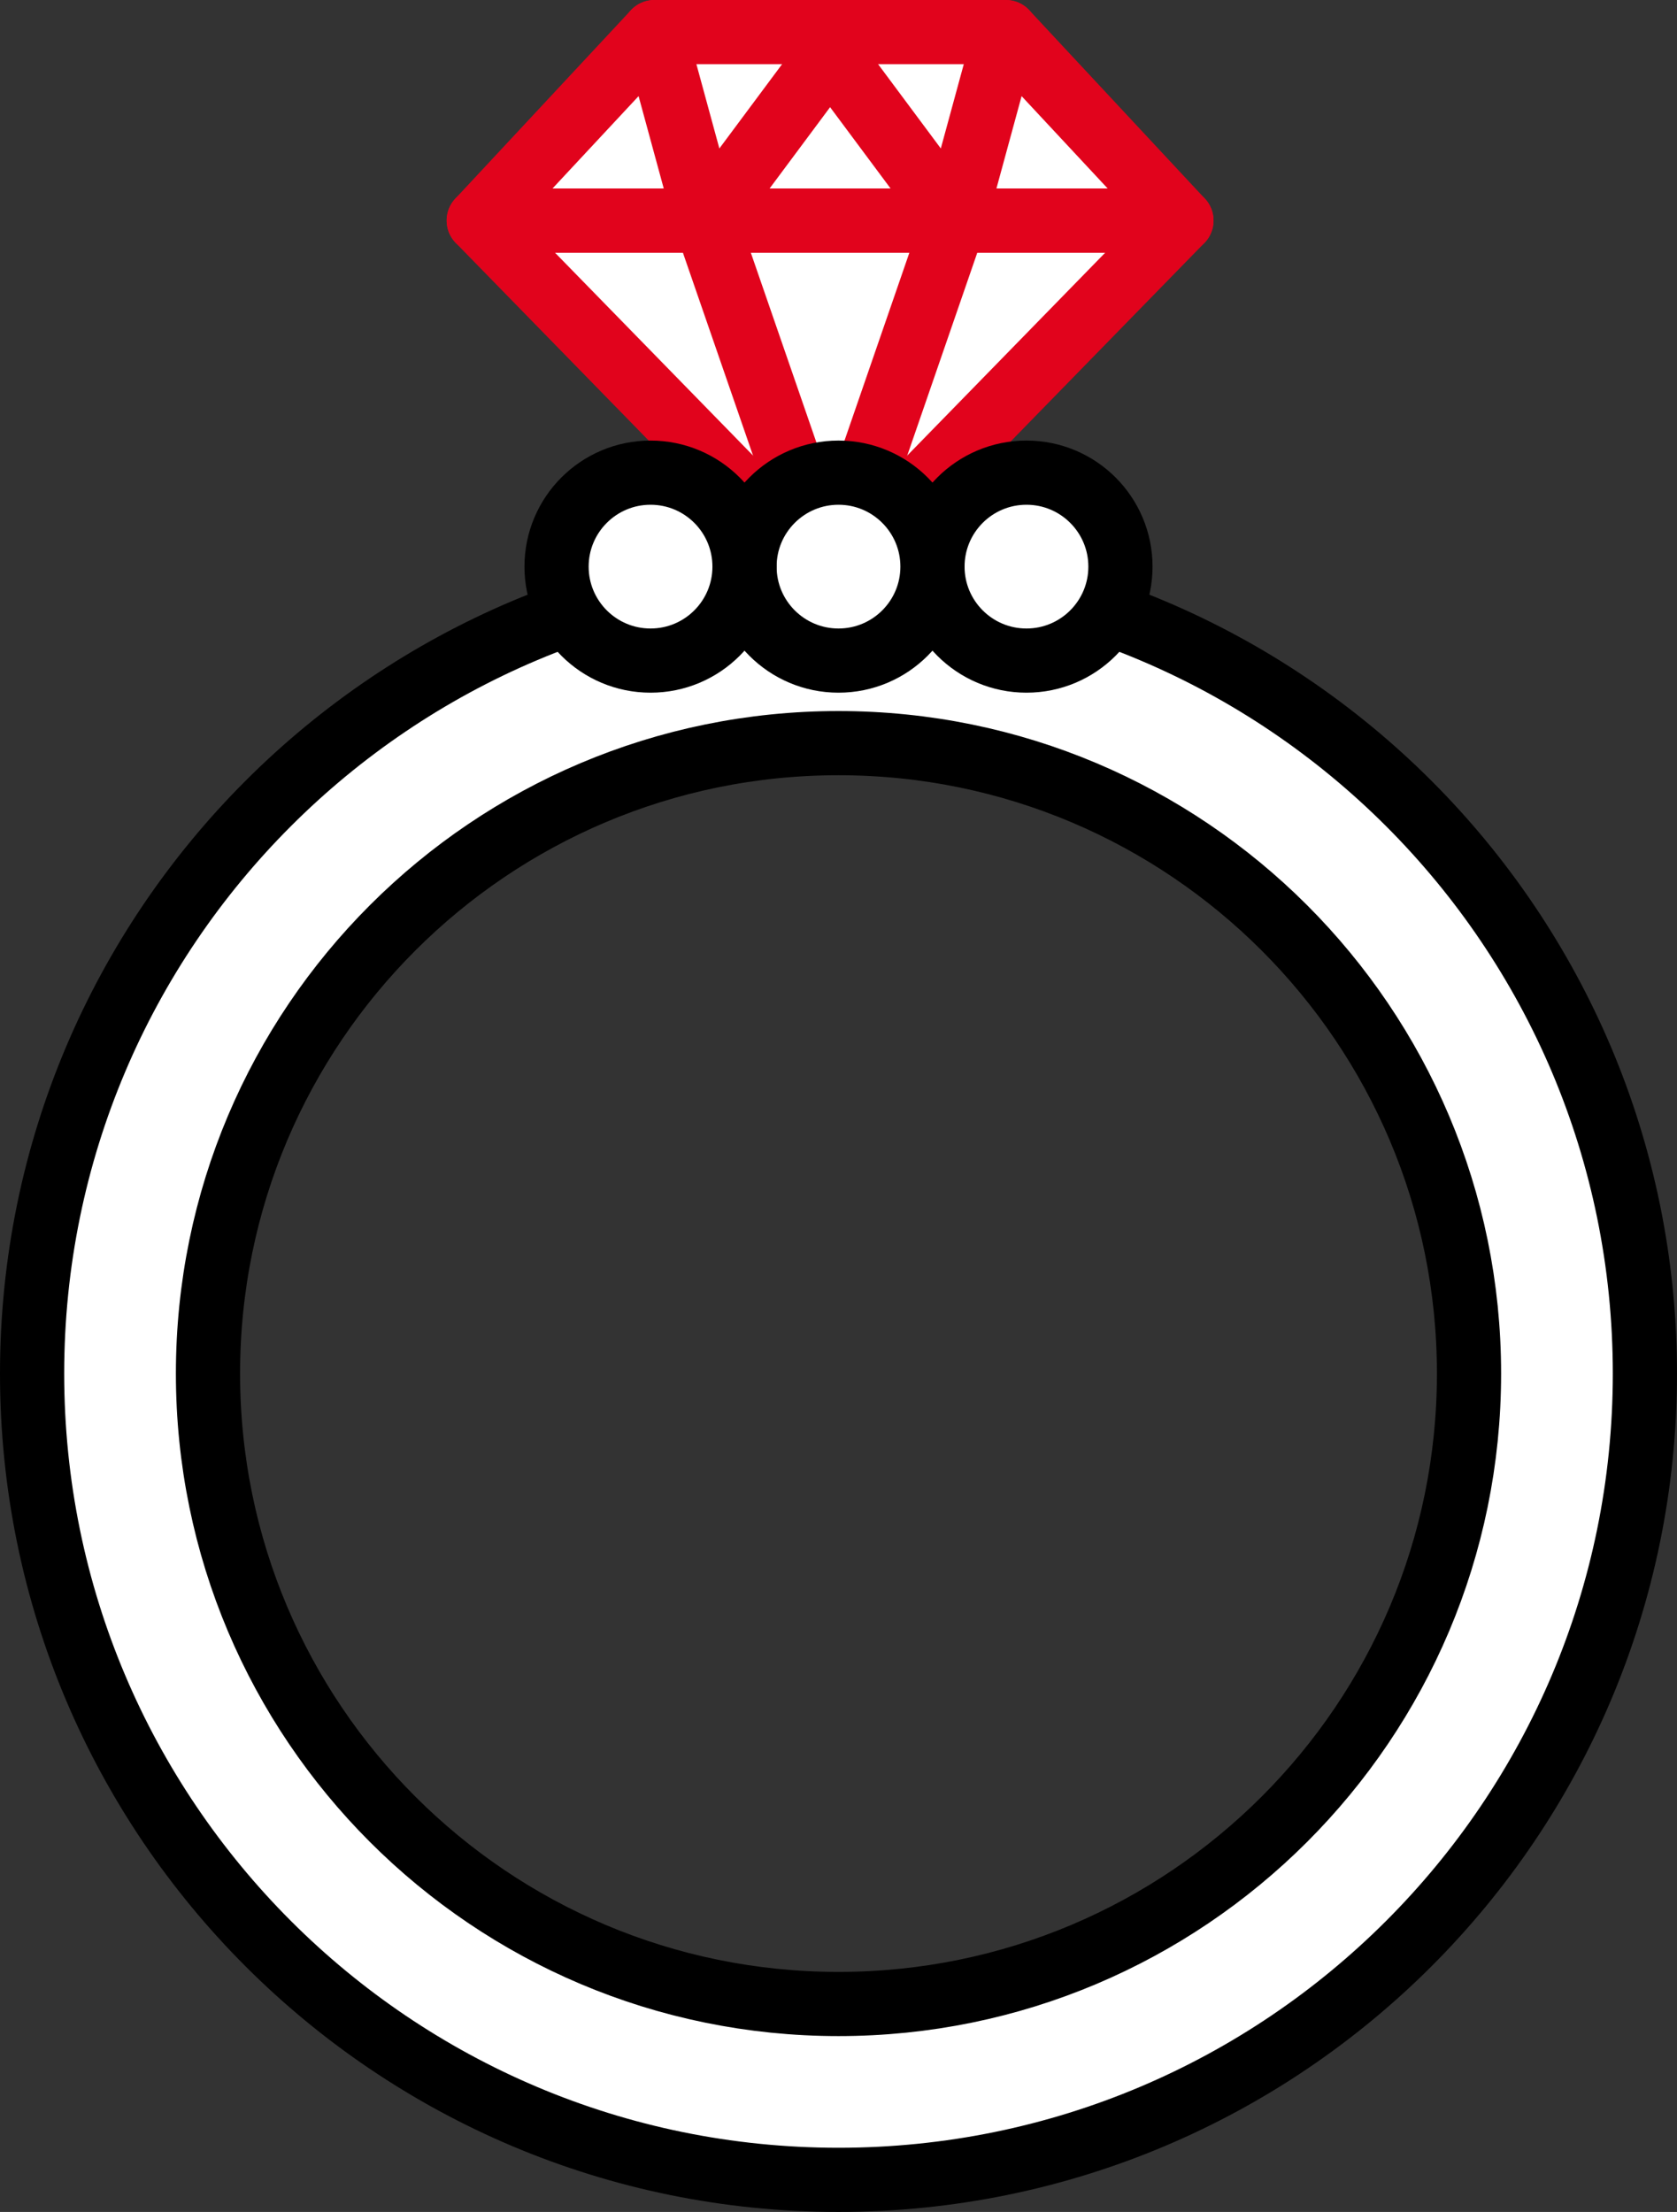 <?xml version="1.0" encoding="UTF-8"?>
<svg xmlns="http://www.w3.org/2000/svg" version="1.1" viewBox="0 0 130.62 172.31">
  <rect x="0" y="0" width="130.62" height="172.31" fill="#333333" stroke="none"/>
  <defs>
    <style>
      .cls-1 {
        stroke: #000;
      }

      .cls-1, .cls-2 {
        fill: #fff;
      }

      .cls-1, .cls-2, .cls-3 {
        stroke-linecap: round;
        stroke-linejoin: round;
        stroke-width: 5px;
      }

      .cls-2, .cls-3 {
        stroke: #e1031c;
      }

      .cls-3 {
        fill: none;
      }
    </style>
  </defs>
  <!-- Generator: Adobe Illustrator 28.6.0, SVG Export Plug-In . SVG Version: 1.2.0 Build 709)  -->
  <g>
    <g id="_レイヤー_1" data-name="レイヤー_1">
      <g>
        <path class="cls-1" d="M65.31,44.19c-34.69,0-62.81,28.12-62.81,62.81s28.12,62.81,62.81,62.81,62.81-28.12,62.81-62.81-28.12-62.81-62.81-62.81ZM65.31,156.11c-27.12,0-49.11-21.99-49.11-49.11s21.99-49.11,49.11-49.11,49.11,21.99,49.11,49.11-21.99,49.11-49.11,49.11Z"/>
        <polygon class="cls-2" points="64.66 45.22 92.02 17.18 37.29 17.18 64.66 45.22"/>
        <polygon class="cls-2" points="64.66 45.22 74.34 17.18 54.97 17.18 64.66 45.22"/>
        <g>
          <circle class="cls-1" cx="79.95" cy="44.14" r="7.32"/>
          <circle class="cls-1" cx="65.31" cy="44.14" r="7.32"/>
          <circle class="cls-1" cx="50.67" cy="44.14" r="7.32"/>
        </g>
        <polygon class="cls-2" points="78.34 2.5 50.97 2.5 37.29 17.18 92.02 17.18 78.34 2.5"/>
        <polyline class="cls-3" points="50.97 2.5 54.97 17.18 65.31 3.28"/>
        <polyline class="cls-3" points="78.34 2.5 74.34 17.18 64 3.28"/>
      </g>
    </g>
  </g>
</svg>